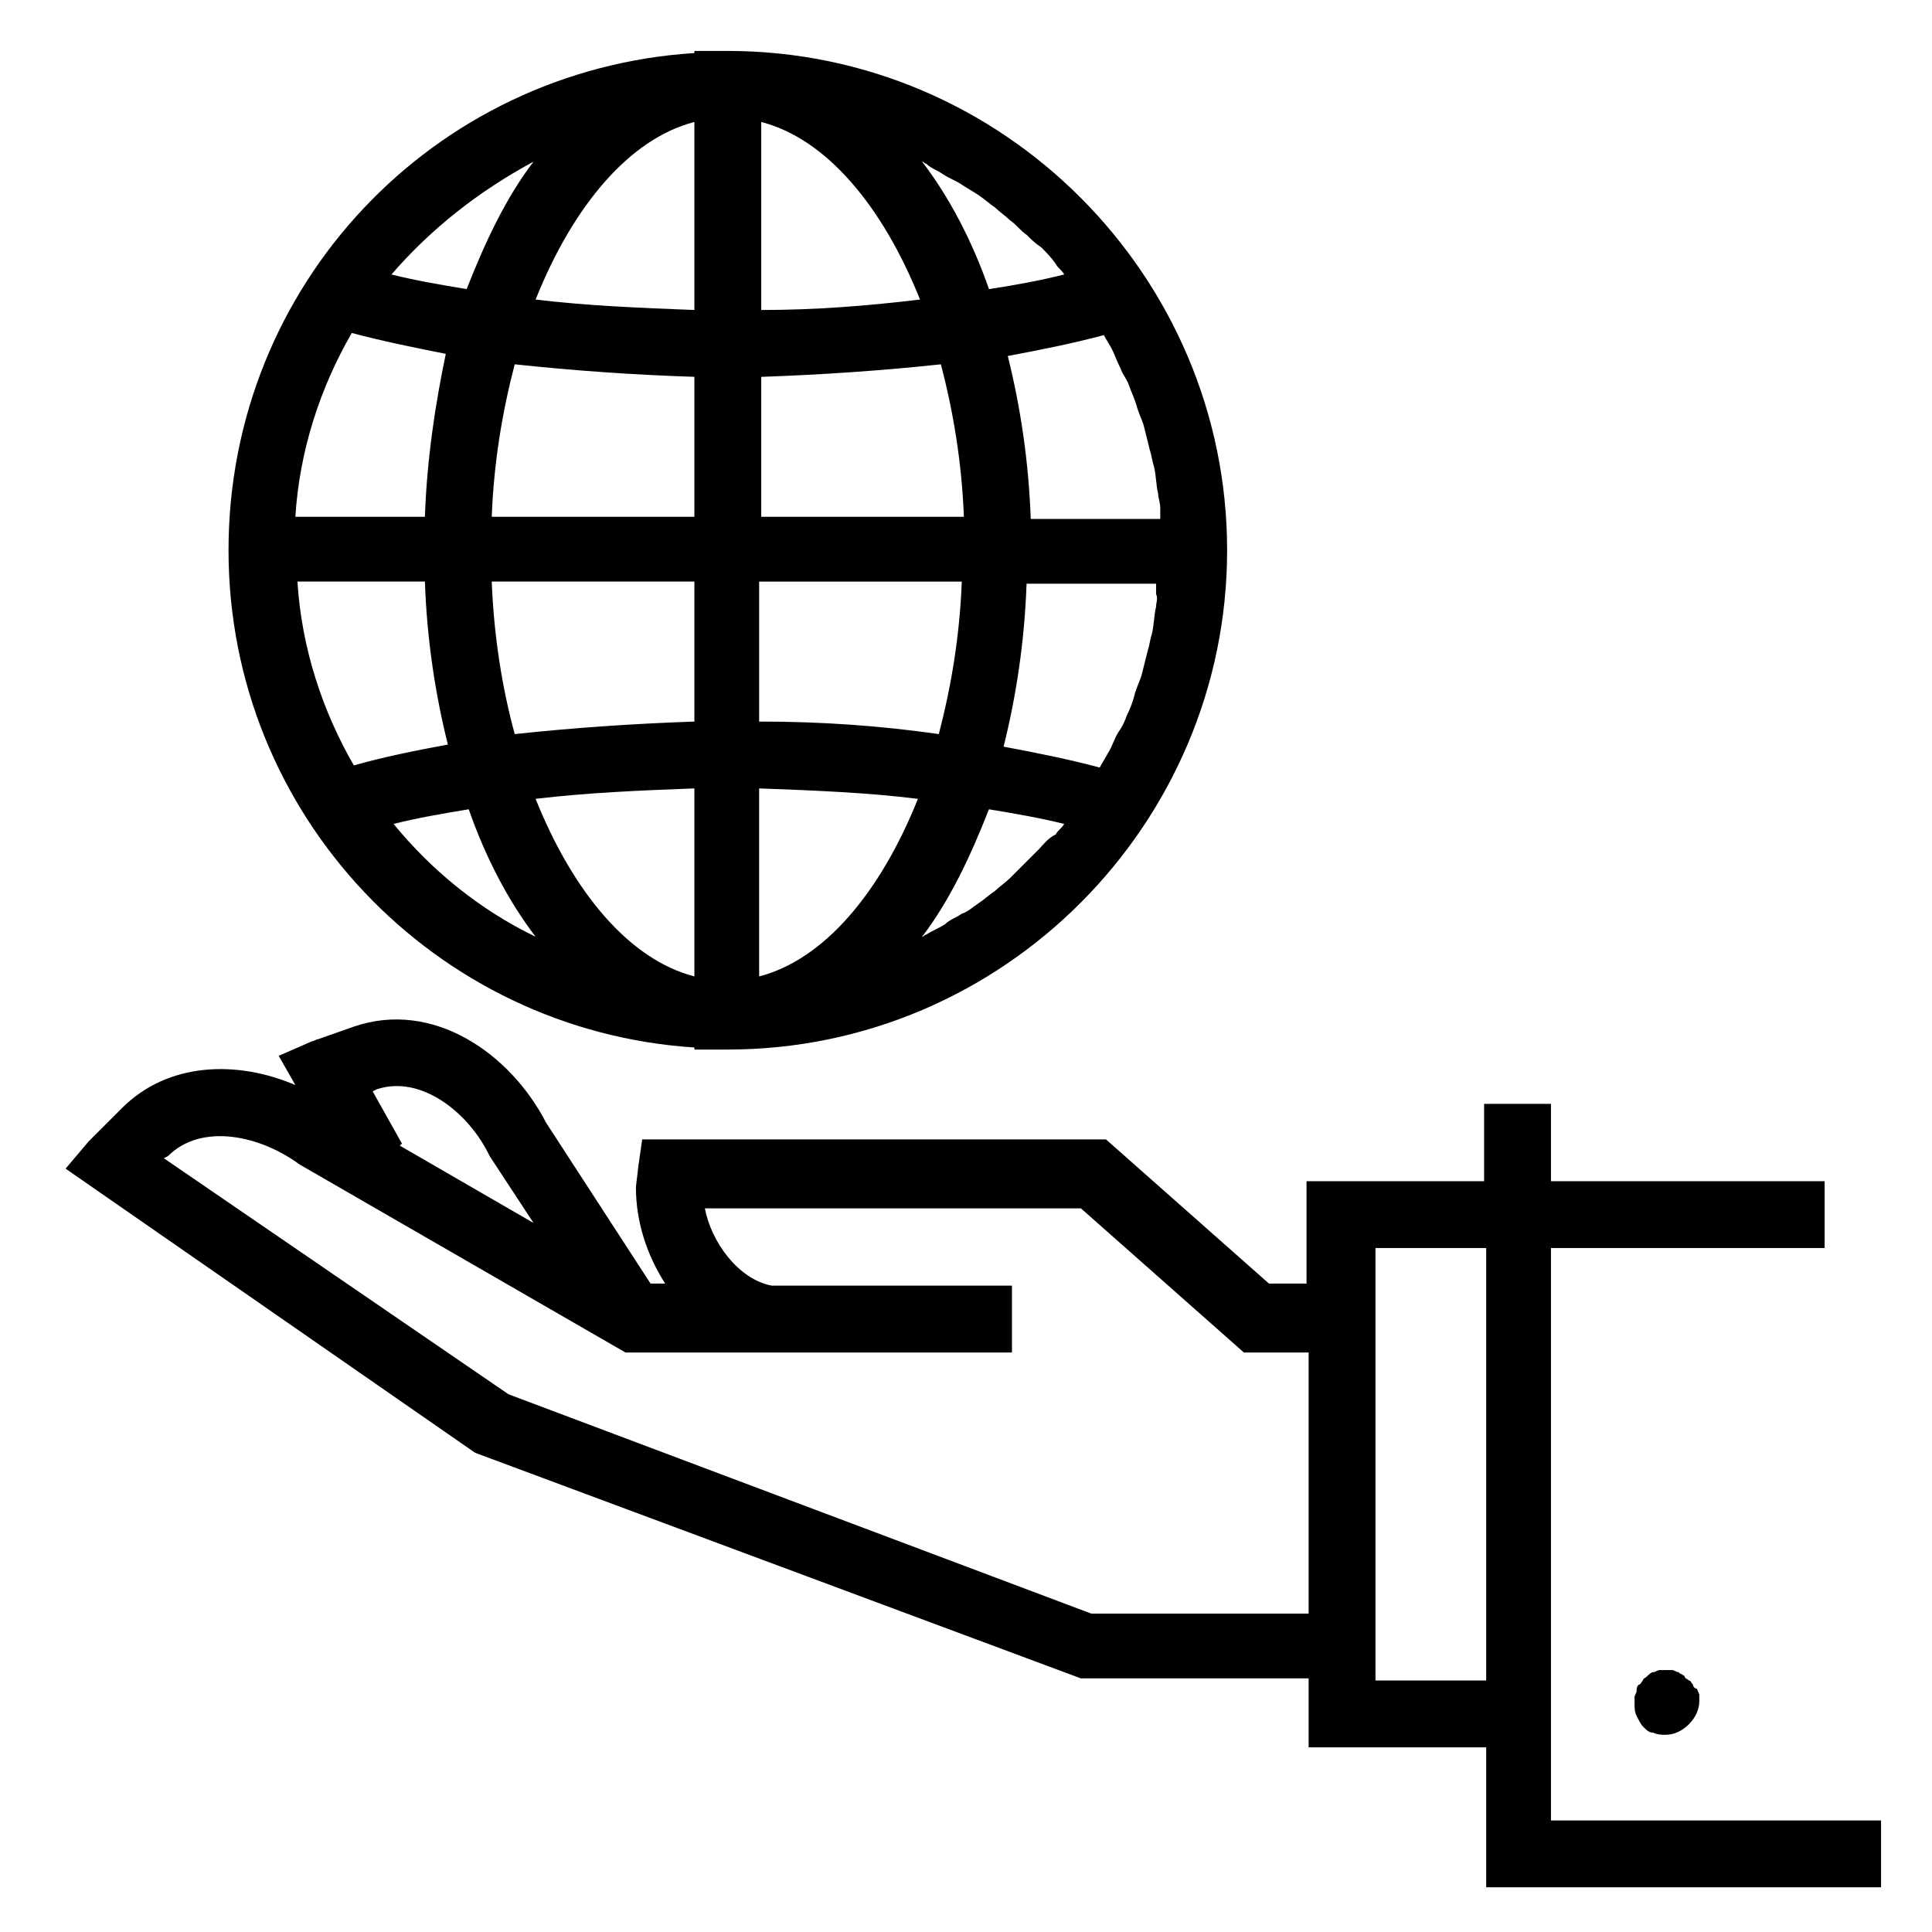 <?xml version="1.0" encoding="UTF-8"?>
<!-- The Best Svg Icon site in the world: iconSvg.co, Visit us! https://iconsvg.co -->
<svg fill="#000000" width="800px" height="800px" version="1.1" viewBox="144 144 512 512" xmlns="http://www.w3.org/2000/svg">
 <g>
  <path d="m336.88 422.14c73.082 0 132.32-59.793 132.32-132.32 0-72.527-59.238-132.32-132.32-132.32h-8.859v0.555c-69.203 4.43-123.46 61.453-123.46 131.77s54.809 127.34 123.46 131.77v0.555zm57.027-231.97c1.66 1.105 3.32 1.66 4.984 2.769 1.66 1.105 2.769 1.66 4.43 2.769 1.66 1.105 2.769 2.215 4.43 3.32 1.105 1.105 2.769 2.215 3.875 3.32 1.66 1.105 2.769 2.769 4.43 3.875 1.105 1.105 2.215 2.215 3.875 3.32 1.105 1.105 2.769 2.769 3.875 4.43 0.555 1.105 1.66 1.66 2.215 2.769-6.644 1.66-12.734 2.769-19.93 3.875-4.43-12.734-10.52-24.359-17.715-33.773 0.555 0 0.555 0.555 1.105 0.555 1.102 1.105 2.762 1.66 4.426 2.769zm47.059 51.488c0.555 1.66 1.66 2.769 2.215 4.43 0.555 1.66 1.66 3.875 2.215 6.09 0.555 1.66 1.105 2.769 1.66 4.43 0.555 2.215 1.105 4.43 1.66 6.644 0.555 1.66 0.555 2.769 1.105 4.43 0.555 2.215 0.555 4.984 1.105 7.199 0 1.105 0.555 2.215 0.555 3.875v2.769h-34.324c-0.555-15.5-2.769-29.895-6.09-43.184 8.859-1.66 17.164-3.32 25.469-5.535 0.555 1.105 1.66 2.769 2.215 3.875 0.555 1.098 1.105 2.762 2.215 4.977zm9.41 63.113c-0.555 2.215-0.555 4.984-1.105 7.199-0.555 1.66-0.555 2.769-1.105 4.43-0.555 2.215-1.105 4.43-1.66 6.644-0.555 1.66-1.105 2.769-1.66 4.43-0.555 2.215-1.105 3.875-2.215 6.09-0.555 1.66-1.105 2.769-2.215 4.43-1.105 1.66-1.66 3.875-2.769 5.535-0.555 1.105-1.66 2.769-2.215 3.875-8.305-2.215-16.609-3.875-25.469-5.535 3.32-13.289 5.535-27.684 6.09-43.184h34.324v2.769c0.555 1.102 0 2.207 0 3.316zm-104.64-60.902c16.055-0.555 32.109-1.66 47.613-3.32 3.32 12.734 5.535 26.02 6.09 40.414h-53.703zm0-17.715v-49.828c17.164 4.43 32.109 22.145 42.078 47.059-13.844 1.664-27.684 2.769-42.078 2.769zm53.148 71.973c-0.555 14.395-2.769 27.684-6.09 40.414-15.5-2.215-31.004-3.32-47.613-3.32v-37.094zm-11.625 57.578c-9.965 24.914-24.914 42.629-42.078 47.059v-49.828c14.949 0.555 28.789 1.109 42.078 2.769zm32.109 13.289c-1.105 1.105-2.215 2.215-3.875 3.875-1.105 1.105-2.769 2.769-3.875 3.875-1.105 1.105-2.769 2.215-3.875 3.32-1.66 1.105-2.769 2.215-4.43 3.32-1.66 1.105-2.769 2.215-4.43 2.769-1.66 1.105-3.32 1.66-4.43 2.769-1.66 1.105-3.32 1.66-4.984 2.769-0.555 0-0.555 0.555-1.105 0.555 7.199-9.41 12.734-21.039 17.715-33.773 6.644 1.105 13.289 2.215 19.93 3.875-0.555 1.105-1.66 1.66-2.215 2.769-2.211 1.105-3.316 2.766-4.426 3.875zm-91.348-192.67v49.828c-14.395-0.555-28.234-1.105-42.078-2.769 9.965-24.91 24.914-42.629 42.078-47.059zm0 67.543v37.094h-53.703c0.555-14.395 2.769-27.684 6.09-40.414 15.5 1.66 31.004 2.769 47.613 3.32zm-71.422 37.094h-34.324c1.105-17.715 6.644-34.324 14.949-48.719 8.305 2.215 16.609 3.875 24.914 5.535-2.769 13.289-4.984 27.684-5.539 43.184zm0 17.164c0.555 15.5 2.769 29.895 6.09 43.184-8.859 1.66-17.164 3.32-24.914 5.535-8.305-14.395-13.84-31.004-14.949-48.719zm17.719 0h53.703v37.094c-16.055 0.555-32.109 1.66-47.613 3.32-3.324-12.18-5.539-26.02-6.09-40.414zm53.703 54.809v49.828c-17.164-4.43-32.109-22.145-42.078-47.059 13.84-1.66 27.684-2.215 42.078-2.769zm-42.633-166.09c-7.199 9.41-12.734 21.039-17.715 33.773-6.644-1.105-13.289-2.215-19.93-3.875 10.516-12.18 23.25-22.148 37.645-29.898zm-37.094 175.5c6.644-1.66 13.289-2.769 19.93-3.875 4.43 12.734 10.52 24.359 17.715 33.773-14.945-7.199-27.68-17.719-37.645-29.898z"/>
  <path d="m430.45 588.79h60.348v18.27h47.059v37.094h104.64v-17.715h-87.477v-151.7h72.527v-17.715h-72.527v-20.484h-17.715v20.484h-47.059v27.129h-9.965l-43.184-38.199-122.91-0.004-1.105 7.75c0 0.555-0.555 4.43-0.555 4.984 0 8.859 2.769 17.715 7.75 25.469h-3.875l-27.684-42.629c-9.41-18.27-29.895-32.664-50.934-25.469l-9.41 3.32c-0.555 0-1.105 0.555-1.66 0.555l-8.859 3.875 4.43 7.75c-15.5-6.644-33.773-6.09-45.953 6.09l-7.199 7.199c-0.555 0.555-1.105 1.105-1.66 1.66l-6.09 7.199 108.52 75.293zm78.062-114.05h29.344v114.6h-29.344zm-264.64-42.074c11.625-3.875 24.359 6.09 29.895 17.715l11.625 17.715-35.434-20.484 0.555-0.555-7.75-13.84zm-55.363 17.715c8.859-8.859 24.359-5.535 34.879 2.215l86.367 49.828h37.648 2.215 62.562v-17.715l-63.668-0.004c-8.859-1.66-16.055-11.625-17.715-20.484h99.656l43.184 38.199h17.164v69.203l-57.586 0.004-154.46-58.133-91.352-62.559z"/>
  <path d="m592.66 590.45c-0.555-0.555-0.555-1.105-1.105-1.105-0.555-0.555-1.105-0.555-1.105-1.105-0.555-0.555-1.105-0.555-1.66-1.105-0.555 0-1.105-0.555-1.66-0.555h-3.32c-0.555 0-1.105 0.555-1.66 0.555-0.555 0-1.105 0.555-1.66 1.105-0.555 0.555-1.105 0.555-1.105 1.105-0.555 0.555-0.555 1.105-1.105 1.105-0.555 0.555-0.555 1.105-0.555 1.66s-0.555 1.105-0.555 1.66v1.66c0 1.105 0 2.215 0.555 3.32 0.555 1.105 1.105 2.215 1.66 2.769 1.105 1.105 1.66 1.66 2.769 1.66 1.105 0.555 2.215 0.555 3.32 0.555 2.215 0 4.43-1.105 6.09-2.769 1.66-1.66 2.769-3.875 2.769-6.09v-1.66c0-0.555-0.555-1.105-0.555-1.66-0.562 0.004-1.117-0.551-1.117-1.105z"/>
 </g>
</svg>